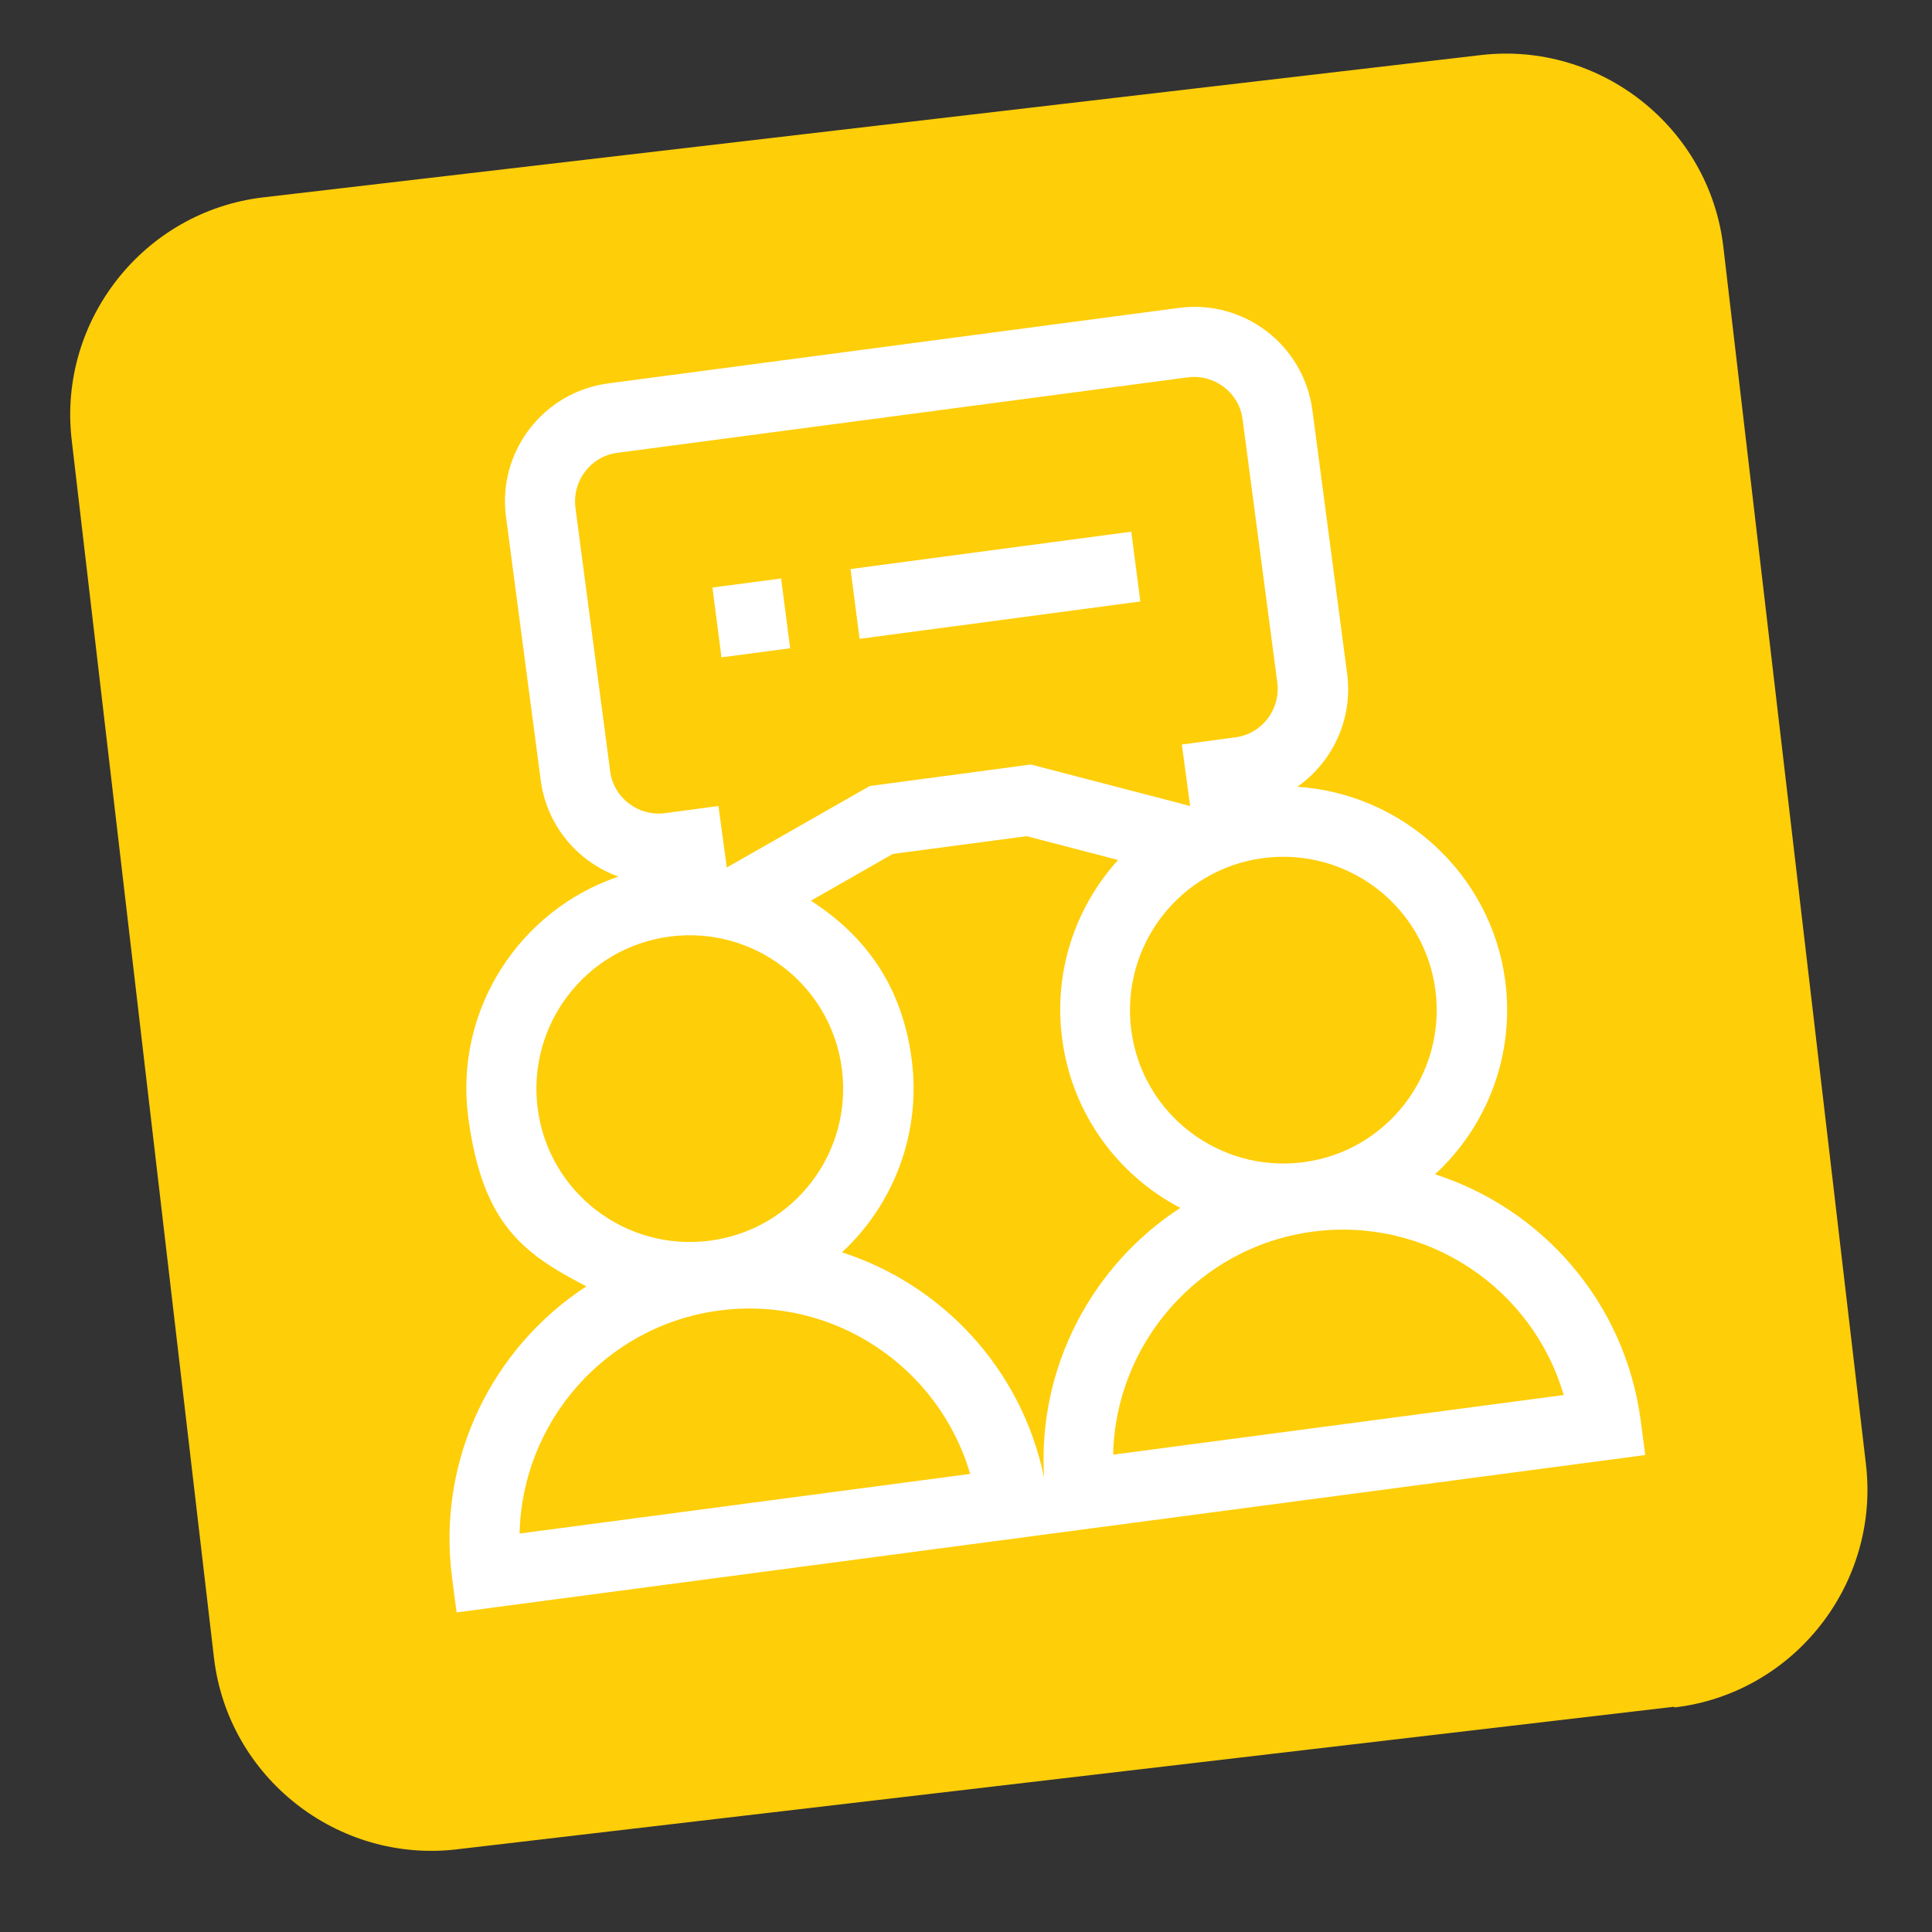 <?xml version="1.0" encoding="UTF-8"?>
<svg xmlns="http://www.w3.org/2000/svg" version="1.1" viewBox="0 0 512 512">
  <rect x="0" y="0" width="512" height="512" fill="#333333" stroke="none"/>
  <defs>
    <style>
      .cls-1 {
        fill: #fece09;
      }

      .cls-2 {
        fill: #fff;
      }
    </style>
  </defs>
  <!-- Generator: Adobe Illustrator 28.7.1, SVG Export Plug-In . SVG Version: 1.2.0 Build 142)  -->
  <g>
    <g id="Laag_1">
      <g>
        <g id="Laag_1-2" data-name="Laag_1">
          <g id="Capa_1">
            <path class="cls-1" d="M443.7,452.3l-322.7,37.8c-31.6,3.7-60.6-19.1-64.3-50.8L19,116.6c-3.7-31.6,19.1-60.6,50.8-64.3L392.4,14.6c31.6-3.7,60.6,19.1,64.3,50.8l37.8,322.7c3.7,31.7-19.1,60.7-50.8,64.4h0s0-.1,0-.1Z"/>
          </g>
        </g>
        <g>
          <path class="cls-2" d="M225.4,150.8l74.4-9.9,2.4,18.5-74.4,9.9-2.4-18.5Z"/>
          <path class="cls-2" d="M188.8,155.7l18.2-2.4,2.4,18.5-18.2,2.4-2.4-18.5Z"/>
          <path class="cls-2" d="M380.3,311.2c13.7-12.6,21.2-31.5,18.6-51.3-3.8-28.5-27.4-49.6-55.1-51.4,9.3-6.5,14.8-17.9,13.2-30l-9.2-69.8c-2.3-17.3-18.2-29.4-35.4-27.1l-151.2,20c-17.3,2.3-29.4,18.2-27.1,35.4l9.2,69.8c1.6,12.1,9.9,21.7,20.6,25.5-26.3,8.9-43.6,35.4-39.8,63.9s14.8,36.1,31.3,44.7c-24.9,16.2-39.7,45.8-35.6,77.2l1.2,9.2,315-41.7-1.2-9.2c-4.2-31.4-26.2-56.1-54.5-65.2h0ZM295,385.5c.6-29.5,22.7-55.1,52.9-59.1,30.2-4,58.2,14.9,66.5,43.3l-119.4,15.8ZM137.7,406.4c.6-29.5,22.7-55.1,52.9-59.1,30.2-4,58.2,14.9,66.5,43.3l-119.4,15.8ZM152.5,134.5c-.9-7.1,4.1-13.6,11.1-14.5l151.2-20c7.1-.9,13.6,4.1,14.5,11.1l9.2,69.8c.9,7.1-4.1,13.6-11.1,14.5l-14.2,1.9,2.2,16.3-42.2-11-42.7,5.7-37.9,21.6-2.2-16.3-14.2,1.9c-7.1.9-13.6-4.1-14.5-11.1l-9.2-69.8ZM299.8,273c-2.9-22.2,12.7-42.7,35-45.6,22.2-2.9,42.7,12.7,45.6,35,2.9,22.2-12.7,42.7-35,45.6-22.2,2.9-42.7-12.7-45.6-35ZM177.5,248.2c22.2-2.9,42.7,12.7,45.6,35s-12.7,42.7-35,45.6c-22.2,2.9-42.7-12.7-45.6-35-2.9-22.2,12.7-42.7,35-45.6h0ZM223,332c13.7-12.6,21.2-31.5,18.6-51.3s-12.6-32.9-26.7-42l21.7-12.4,35.5-4.7,24.2,6.3c-11.3,12.5-17.2,29.6-14.8,47.5,2.6,19.8,14.8,36.1,31.3,44.7-23.4,15.2-37.9,42.3-36.1,71.5-5.9-28.7-26.9-51.1-53.5-59.7h0Z"/>
        </g>
      </g>
    </g>
  </g>
</svg>